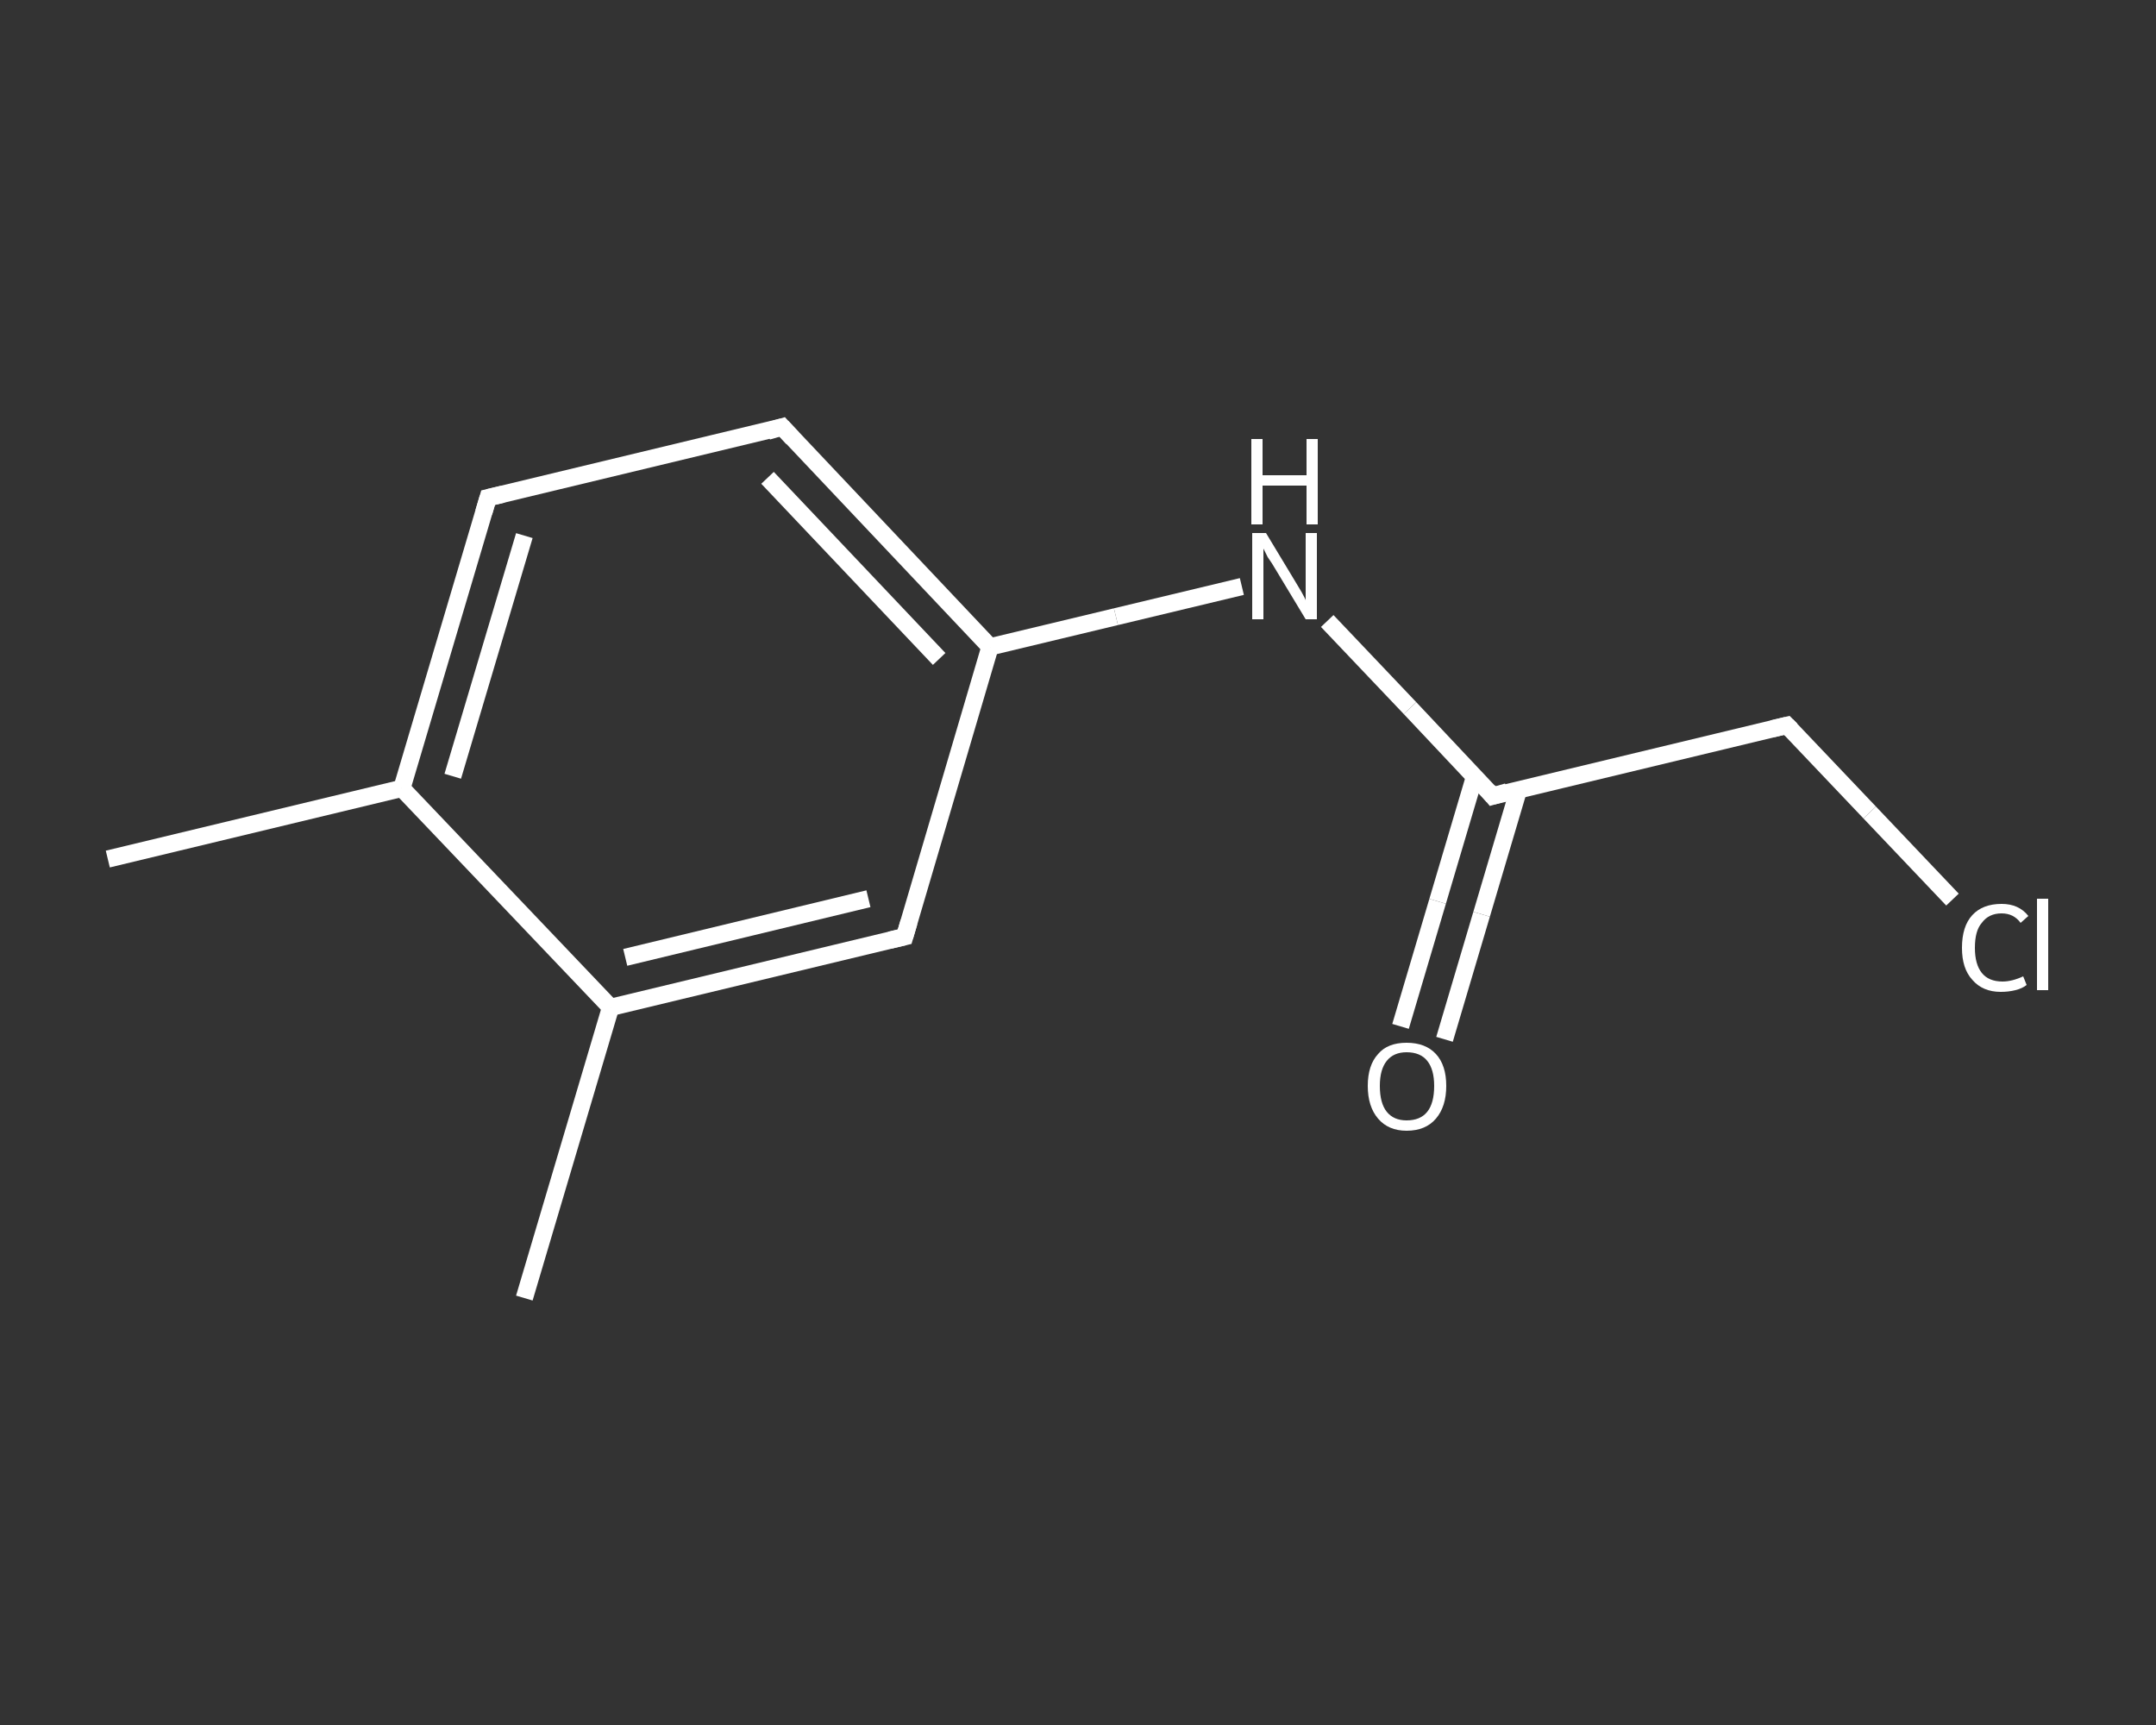 <?xml version='1.0' encoding='iso-8859-1'?>
<svg version='1.1' baseProfile='full'
              xmlns='http://www.w3.org/2000/svg'
                      xmlns:rdkit='http://www.rdkit.org/xml'
                      xmlns:xlink='http://www.w3.org/1999/xlink'
                  xml:space='preserve'
width='250px' height='200px' viewBox='0 0 250 200'>
<rect x="0" y="0" width="250" height="200" fill="#333333" stroke="none"/>
<!-- END OF HEADER -->
<rect style='opacity:1.0;fill:transparent;stroke:none' width='250.0' height='200.0' x='0.0' y='0.0'> </rect>
<path class='bond-0 atom-0 atom-1' d='M 12.5,99.6 L 46.6,91.4' style='fill:none;fill-rule:evenodd;stroke:#FFFFFF;stroke-width:2.0px;stroke-linecap:butt;stroke-linejoin:miter;stroke-opacity:1' />
<path class='bond-1 atom-1 atom-2' d='M 46.6,91.4 L 56.6,57.7' style='fill:none;fill-rule:evenodd;stroke:#FFFFFF;stroke-width:2.0px;stroke-linecap:butt;stroke-linejoin:miter;stroke-opacity:1' />
<path class='bond-1 atom-1 atom-2' d='M 52.5,90.0 L 60.8,62.1' style='fill:none;fill-rule:evenodd;stroke:#FFFFFF;stroke-width:2.0px;stroke-linecap:butt;stroke-linejoin:miter;stroke-opacity:1' />
<path class='bond-2 atom-2 atom-3' d='M 56.6,57.7 L 90.7,49.5' style='fill:none;fill-rule:evenodd;stroke:#FFFFFF;stroke-width:2.0px;stroke-linecap:butt;stroke-linejoin:miter;stroke-opacity:1' />
<path class='bond-3 atom-3 atom-4' d='M 90.7,49.5 L 114.8,75.0' style='fill:none;fill-rule:evenodd;stroke:#FFFFFF;stroke-width:2.0px;stroke-linecap:butt;stroke-linejoin:miter;stroke-opacity:1' />
<path class='bond-3 atom-3 atom-4' d='M 89.0,55.4 L 108.9,76.4' style='fill:none;fill-rule:evenodd;stroke:#FFFFFF;stroke-width:2.0px;stroke-linecap:butt;stroke-linejoin:miter;stroke-opacity:1' />
<path class='bond-4 atom-4 atom-5' d='M 114.8,75.0 L 129.4,71.5' style='fill:none;fill-rule:evenodd;stroke:#FFFFFF;stroke-width:2.0px;stroke-linecap:butt;stroke-linejoin:miter;stroke-opacity:1' />
<path class='bond-4 atom-4 atom-5' d='M 129.4,71.5 L 144.0,68.0' style='fill:none;fill-rule:evenodd;stroke:#FFFFFF;stroke-width:2.0px;stroke-linecap:butt;stroke-linejoin:miter;stroke-opacity:1' />
<path class='bond-5 atom-5 atom-6' d='M 153.9,72.0 L 163.5,82.1' style='fill:none;fill-rule:evenodd;stroke:#FFFFFF;stroke-width:2.0px;stroke-linecap:butt;stroke-linejoin:miter;stroke-opacity:1' />
<path class='bond-5 atom-5 atom-6' d='M 163.5,82.1 L 173.1,92.3' style='fill:none;fill-rule:evenodd;stroke:#FFFFFF;stroke-width:2.0px;stroke-linecap:butt;stroke-linejoin:miter;stroke-opacity:1' />
<path class='bond-6 atom-6 atom-7' d='M 171.0,90.0 L 166.7,104.5' style='fill:none;fill-rule:evenodd;stroke:#FFFFFF;stroke-width:2.0px;stroke-linecap:butt;stroke-linejoin:miter;stroke-opacity:1' />
<path class='bond-6 atom-6 atom-7' d='M 166.7,104.5 L 162.4,119.0' style='fill:none;fill-rule:evenodd;stroke:#FFFFFF;stroke-width:2.0px;stroke-linecap:butt;stroke-linejoin:miter;stroke-opacity:1' />
<path class='bond-6 atom-6 atom-7' d='M 176.1,91.5 L 171.8,106.0' style='fill:none;fill-rule:evenodd;stroke:#FFFFFF;stroke-width:2.0px;stroke-linecap:butt;stroke-linejoin:miter;stroke-opacity:1' />
<path class='bond-6 atom-6 atom-7' d='M 171.8,106.0 L 167.5,120.5' style='fill:none;fill-rule:evenodd;stroke:#FFFFFF;stroke-width:2.0px;stroke-linecap:butt;stroke-linejoin:miter;stroke-opacity:1' />
<path class='bond-7 atom-6 atom-8' d='M 173.1,92.3 L 207.2,84.1' style='fill:none;fill-rule:evenodd;stroke:#FFFFFF;stroke-width:2.0px;stroke-linecap:butt;stroke-linejoin:miter;stroke-opacity:1' />
<path class='bond-8 atom-8 atom-9' d='M 207.2,84.1 L 216.8,94.2' style='fill:none;fill-rule:evenodd;stroke:#FFFFFF;stroke-width:2.0px;stroke-linecap:butt;stroke-linejoin:miter;stroke-opacity:1' />
<path class='bond-8 atom-8 atom-9' d='M 216.8,94.2 L 226.4,104.3' style='fill:none;fill-rule:evenodd;stroke:#FFFFFF;stroke-width:2.0px;stroke-linecap:butt;stroke-linejoin:miter;stroke-opacity:1' />
<path class='bond-9 atom-4 atom-10' d='M 114.8,75.0 L 104.9,108.6' style='fill:none;fill-rule:evenodd;stroke:#FFFFFF;stroke-width:2.0px;stroke-linecap:butt;stroke-linejoin:miter;stroke-opacity:1' />
<path class='bond-10 atom-10 atom-11' d='M 104.9,108.6 L 70.8,116.8' style='fill:none;fill-rule:evenodd;stroke:#FFFFFF;stroke-width:2.0px;stroke-linecap:butt;stroke-linejoin:miter;stroke-opacity:1' />
<path class='bond-10 atom-10 atom-11' d='M 100.7,104.2 L 72.5,111.0' style='fill:none;fill-rule:evenodd;stroke:#FFFFFF;stroke-width:2.0px;stroke-linecap:butt;stroke-linejoin:miter;stroke-opacity:1' />
<path class='bond-11 atom-11 atom-12' d='M 70.8,116.8 L 60.8,150.5' style='fill:none;fill-rule:evenodd;stroke:#FFFFFF;stroke-width:2.0px;stroke-linecap:butt;stroke-linejoin:miter;stroke-opacity:1' />
<path class='bond-12 atom-11 atom-1' d='M 70.8,116.8 L 46.6,91.4' style='fill:none;fill-rule:evenodd;stroke:#FFFFFF;stroke-width:2.0px;stroke-linecap:butt;stroke-linejoin:miter;stroke-opacity:1' />
<path d='M 56.1,59.4 L 56.6,57.7 L 58.3,57.3' style='fill:none;stroke:#FFFFFF;stroke-width:2.0px;stroke-linecap:butt;stroke-linejoin:miter;stroke-opacity:1;' />
<path d='M 89.0,50.0 L 90.7,49.5 L 91.9,50.8' style='fill:none;stroke:#FFFFFF;stroke-width:2.0px;stroke-linecap:butt;stroke-linejoin:miter;stroke-opacity:1;' />
<path d='M 172.6,91.7 L 173.1,92.3 L 174.8,91.8' style='fill:none;stroke:#FFFFFF;stroke-width:2.0px;stroke-linecap:butt;stroke-linejoin:miter;stroke-opacity:1;' />
<path d='M 205.5,84.5 L 207.2,84.1 L 207.7,84.6' style='fill:none;stroke:#FFFFFF;stroke-width:2.0px;stroke-linecap:butt;stroke-linejoin:miter;stroke-opacity:1;' />
<path d='M 105.4,106.9 L 104.9,108.6 L 103.2,109.0' style='fill:none;stroke:#FFFFFF;stroke-width:2.0px;stroke-linecap:butt;stroke-linejoin:miter;stroke-opacity:1;' />
<path class='atom-5' d='M 146.8 61.8
L 150.0 67.1
Q 150.3 67.6, 150.9 68.6
Q 151.4 69.5, 151.4 69.6
L 151.4 61.8
L 152.7 61.8
L 152.7 71.8
L 151.4 71.8
L 147.9 66.0
Q 147.5 65.3, 147.0 64.6
Q 146.6 63.8, 146.5 63.6
L 146.5 71.8
L 145.2 71.8
L 145.2 61.8
L 146.8 61.8
' fill='#FFFFFF'/>
<path class='atom-5' d='M 145.1 50.9
L 146.4 50.9
L 146.4 55.1
L 151.5 55.1
L 151.5 50.9
L 152.8 50.9
L 152.8 60.8
L 151.5 60.8
L 151.5 56.3
L 146.4 56.3
L 146.4 60.8
L 145.1 60.8
L 145.1 50.9
' fill='#FFFFFF'/>
<path class='atom-7' d='M 158.6 125.9
Q 158.6 123.5, 159.8 122.2
Q 160.9 120.9, 163.1 120.9
Q 165.3 120.9, 166.5 122.2
Q 167.7 123.5, 167.7 125.9
Q 167.7 128.3, 166.5 129.7
Q 165.3 131.1, 163.1 131.1
Q 161.0 131.1, 159.8 129.7
Q 158.6 128.3, 158.6 125.9
M 163.1 129.9
Q 164.7 129.9, 165.5 128.9
Q 166.3 127.9, 166.3 125.9
Q 166.3 124.0, 165.5 123.0
Q 164.7 122.0, 163.1 122.0
Q 161.6 122.0, 160.8 123.0
Q 160.0 124.0, 160.0 125.9
Q 160.0 127.9, 160.8 128.9
Q 161.6 129.9, 163.1 129.9
' fill='#FFFFFF'/>
<path class='atom-9' d='M 227.5 109.9
Q 227.5 107.4, 228.7 106.1
Q 229.9 104.8, 232.1 104.8
Q 234.1 104.8, 235.2 106.2
L 234.3 107.0
Q 233.5 105.9, 232.1 105.9
Q 230.6 105.9, 229.8 107.0
Q 229.0 107.9, 229.0 109.9
Q 229.0 111.8, 229.8 112.8
Q 230.6 113.8, 232.2 113.8
Q 233.3 113.8, 234.6 113.2
L 235.0 114.2
Q 234.5 114.6, 233.7 114.8
Q 232.9 115.0, 232.0 115.0
Q 229.9 115.0, 228.7 113.6
Q 227.5 112.3, 227.5 109.9
' fill='#FFFFFF'/>
<path class='atom-9' d='M 236.2 104.2
L 237.5 104.2
L 237.5 114.8
L 236.2 114.8
L 236.2 104.2
' fill='#FFFFFF'/>
</svg>
